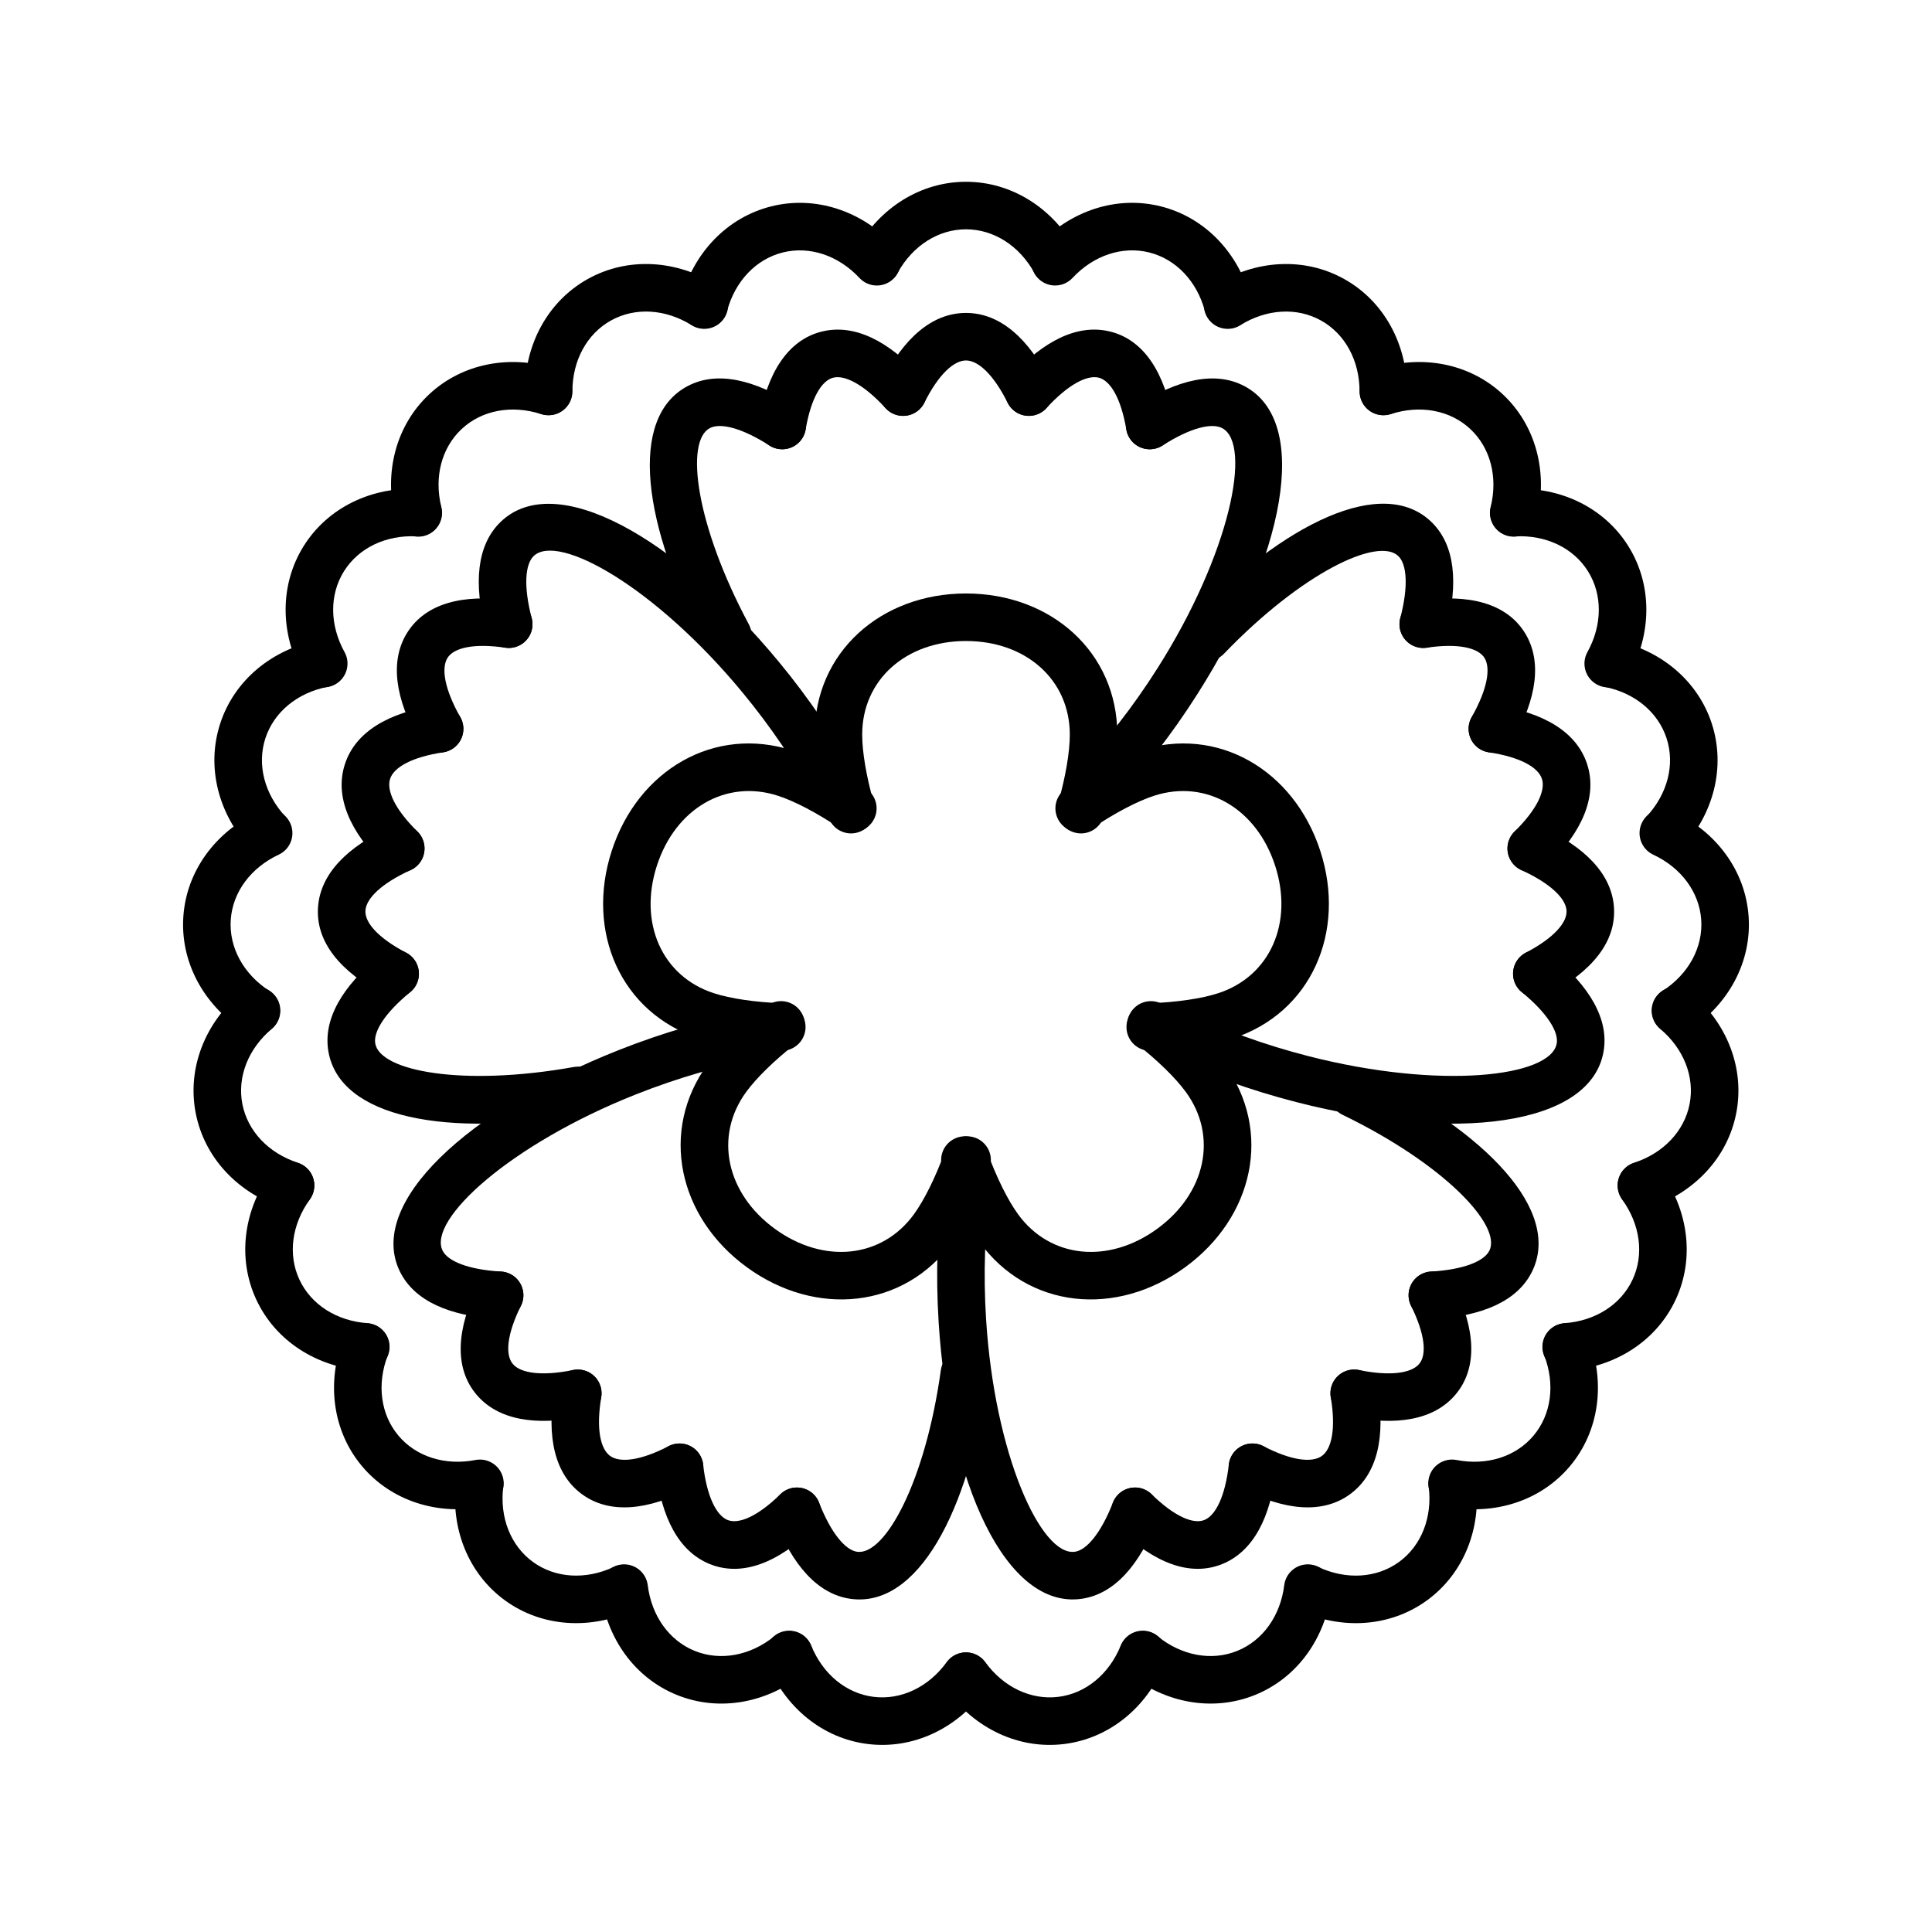 <?xml version="1.0" encoding="UTF-8"?>
<!-- The Best Svg Icon site in the world: iconSvg.co, Visit us! https://iconsvg.co -->
<svg fill="#000000" width="800px" height="800px" version="1.1" viewBox="144 144 512 512" xmlns="http://www.w3.org/2000/svg">
 <g fill-rule="evenodd">
  <path d="m400 204.77c7.32 0 14.105 4.324 18.078 11.477 1.691 3.039 5.527 4.137 8.566 2.445 3.039-1.688 4.133-5.523 2.445-8.562-6.121-11.012-17.016-17.957-29.09-17.957-12.078 0-22.973 6.945-29.094 17.957-1.688 3.039-0.594 6.875 2.445 8.562 3.043 1.691 6.875 0.594 8.566-2.445 3.977-7.152 10.758-11.477 18.082-11.477z"/>
  <path d="m448.54 210.9c7.102 1.773 12.641 7.609 14.766 15.512 0.906 3.359 4.359 5.348 7.719 4.445s5.348-4.359 4.445-7.719c-3.273-12.164-12.164-21.535-23.883-24.457s-23.969 1.18-32.57 10.383c-2.375 2.539-2.242 6.527 0.301 8.902 2.539 2.375 6.527 2.238 8.902-0.301 5.586-5.981 13.215-8.535 20.32-6.766zm85.094 46.781c5.356 4.992 7.367 12.781 5.398 20.723-0.84 3.379 1.219 6.793 4.594 7.629 3.375 0.84 6.793-1.219 7.629-4.594 3.035-12.227-0.199-24.734-9.031-32.973-8.832-8.234-21.535-10.586-33.52-6.707-3.309 1.07-5.125 4.621-4.051 7.93 1.07 3.312 4.621 5.125 7.93 4.055 7.785-2.523 15.695-1.059 21.051 3.938zm52.031 81.988c2.266 6.961 0.25 14.75-5.328 20.742-2.367 2.547-2.223 6.531 0.32 8.898 2.547 2.371 6.531 2.227 8.902-0.32 8.582-9.223 11.816-21.727 8.086-33.215-3.731-11.484-13.703-19.699-26.066-22.117-3.414-0.668-6.719 1.559-7.387 4.973-0.668 3.414 1.559 6.719 4.973 7.387 8.031 1.57 14.238 6.688 16.5 13.652zm6.098 96.91c-1.398 7.188-6.934 13.023-14.715 15.562-3.309 1.078-5.113 4.633-4.035 7.938 1.078 3.309 4.633 5.113 7.938 4.035 11.977-3.906 20.871-13.273 23.176-25.129 2.305-11.855-2.434-23.875-12.074-31.984-2.66-2.238-6.633-1.895-8.871 0.766-2.238 2.664-1.895 6.637 0.766 8.875 6.266 5.269 9.215 12.754 7.816 19.938zm-41.348 87.863c-4.707 5.609-12.379 8.027-20.414 6.473-3.414-0.66-6.719 1.574-7.379 4.988-0.66 3.418 1.574 6.719 4.988 7.379 12.367 2.391 24.691-1.492 32.453-10.742 7.762-9.254 9.445-22.062 4.945-33.828-1.242-3.246-4.883-4.871-8.133-3.629-3.246 1.242-4.875 4.883-3.629 8.133 2.922 7.641 1.875 15.617-2.832 21.227zm-78.547 57.066c-6.785 2.742-14.695 1.277-21.062-3.867-2.707-2.188-6.672-1.766-8.855 0.941-2.188 2.703-1.766 6.668 0.941 8.855 9.797 7.918 22.5 10.273 33.695 5.75 11.199-4.523 18.699-15.043 20.246-27.547 0.43-3.449-2.023-6.594-5.473-7.023-3.453-0.426-6.598 2.023-7.023 5.477-1.008 8.121-5.68 14.672-12.469 17.414zm-96.336 12.176c-7.269-0.895-13.477-6.012-16.551-13.598-1.305-3.223-4.977-4.777-8.199-3.473-3.223 1.309-4.777 4.981-3.473 8.203 4.734 11.676 14.699 19.895 26.688 21.367 11.984 1.473 23.645-4.094 31.062-14.277 2.047-2.809 1.426-6.75-1.387-8.797-2.809-2.047-6.75-1.426-8.797 1.383-4.816 6.617-12.078 10.082-19.344 9.191zm-90.289-35.746c-5.922-4.305-8.867-11.789-7.879-19.914 0.418-3.453-2.039-6.594-5.492-7.012-3.453-0.422-6.594 2.035-7.012 5.488-1.523 12.508 3.211 24.527 12.98 31.625s22.664 7.887 34.09 2.574c3.152-1.465 4.519-5.211 3.055-8.367-1.469-3.152-5.211-4.519-8.367-3.055-7.422 3.453-15.449 2.961-21.375-1.34zm-61.895-74.824c-3.094-6.633-2.043-14.609 2.762-21.238 2.039-2.816 1.41-6.754-1.406-8.793-2.812-2.043-6.75-1.414-8.793 1.402-7.394 10.199-9.082 23.008-3.977 33.953 5.102 10.945 16 17.883 28.566 18.777 3.469 0.246 6.481-2.367 6.727-5.836 0.246-3.469-2.367-6.481-5.836-6.727-8.164-0.582-14.949-4.902-18.043-11.539zm-18.195-95.383c0.512-7.305 5.301-13.77 12.711-17.238 3.152-1.473 4.512-5.223 3.039-8.371-1.473-3.152-5.223-4.512-8.371-3.039-11.414 5.336-19.098 15.719-19.941 27.77-0.844 12.047 5.324 23.398 15.883 30.27 2.914 1.898 6.816 1.074 8.711-1.84 1.898-2.914 1.074-6.816-1.84-8.715-6.859-4.465-10.699-11.535-10.191-18.836zm30.004-92.336c3.879-6.211 11.141-9.672 19.316-9.254 3.473 0.18 6.434-2.492 6.609-5.965 0.18-3.473-2.492-6.434-5.965-6.613-12.582-0.645-24.242 4.914-30.645 15.156-6.398 10.242-6.281 23.16-0.188 34.184 1.684 3.047 5.516 4.148 8.559 2.465 3.043-1.684 4.148-5.512 2.465-8.559-3.961-7.16-4.031-15.207-0.152-21.414zm70.785-66.477c6.402-3.551 14.434-3.055 21.379 1.273 2.949 1.84 6.836 0.938 8.676-2.012 1.84-2.953 0.938-6.836-2.016-8.676-10.688-6.664-23.582-7.457-34.145-1.602-10.566 5.856-16.727 17.211-16.742 29.809-0.004 3.477 2.812 6.301 6.293 6.305 3.477 0.004 6.301-2.812 6.305-6.293 0.008-8.184 3.844-15.254 10.25-18.805z"/>
  <path d="m494.05 228.92c6.406 3.551 10.242 10.621 10.25 18.805 0.004 3.481 2.828 6.297 6.305 6.293 3.481-0.004 6.297-2.828 6.293-6.305-0.016-12.598-6.176-23.953-16.738-29.809s-23.457-5.062-34.148 1.602c-2.953 1.84-3.852 5.723-2.012 8.676 1.84 2.949 5.723 3.852 8.672 2.012 6.949-4.328 14.977-4.824 21.379-1.273zm70.785 66.477c3.883 6.207 3.809 14.254-0.152 21.414-1.68 3.047-0.578 6.875 2.465 8.559 3.047 1.684 6.875 0.582 8.559-2.465 6.098-11.023 6.211-23.941-0.188-34.184-6.402-10.242-18.062-15.801-30.645-15.156-3.473 0.18-6.144 3.141-5.965 6.613 0.18 3.473 3.137 6.144 6.613 5.965 8.172-0.418 15.434 3.043 19.312 9.254zm30.004 92.336c0.512 7.301-3.332 14.371-10.188 18.836-2.918 1.898-3.742 5.801-1.844 8.715 1.898 2.914 5.797 3.738 8.715 1.84 10.555-6.871 16.723-18.223 15.879-30.27-0.84-12.051-8.527-22.434-19.938-27.77-3.152-1.473-6.902-0.113-8.375 3.039-1.473 3.148-0.113 6.898 3.039 8.371 7.414 3.469 12.199 9.934 12.711 17.238zm-18.195 95.383c-3.094 6.637-9.879 10.957-18.043 11.539-3.469 0.246-6.082 3.258-5.836 6.727s3.258 6.082 6.731 5.836c12.562-0.895 23.461-7.832 28.566-18.777 5.102-10.945 3.414-23.754-3.981-33.953-2.039-2.816-5.977-3.445-8.793-1.402-2.816 2.039-3.445 5.977-1.402 8.793 4.801 6.629 5.856 14.605 2.758 21.238zm-61.895 74.824c-5.922 4.301-13.953 4.793-21.375 1.34-3.152-1.465-6.898-0.098-8.367 3.055-1.465 3.156-0.098 6.902 3.059 8.367 11.422 5.312 24.316 4.523 34.086-2.574 9.77-7.098 14.504-19.117 12.98-31.625-0.418-3.453-3.559-5.91-7.012-5.488-3.453 0.418-5.91 3.559-5.488 7.012 0.988 8.125-1.961 15.609-7.883 19.914zm-90.285 35.746c-7.269 0.891-14.527-2.574-19.348-9.191-2.047-2.809-5.984-3.43-8.797-1.383s-3.434 5.988-1.383 8.797c7.414 10.184 19.074 15.75 31.062 14.277 11.984-1.473 21.953-9.691 26.684-21.367 1.309-3.223-0.246-6.894-3.469-8.203-3.227-1.305-6.898 0.25-8.203 3.473-3.074 7.586-9.281 12.703-16.547 13.598zm-96.34-12.176c-6.789-2.742-11.461-9.293-12.465-17.414-0.43-3.453-3.574-5.902-7.027-5.477-3.449 0.43-5.902 3.574-5.473 7.023 1.547 12.504 9.047 23.023 20.246 27.547 11.195 4.523 23.898 2.168 33.699-5.75 2.703-2.188 3.125-6.152 0.938-8.855-2.184-2.707-6.148-3.129-8.855-0.941-6.363 5.144-14.273 6.609-21.062 3.867zm-78.547-57.066c-4.707-5.609-5.754-13.586-2.828-21.227 1.242-3.25-0.383-6.891-3.633-8.133-3.25-1.242-6.891 0.383-8.133 3.629-4.5 11.766-2.816 24.574 4.945 33.828 7.766 9.25 20.086 13.133 32.453 10.742 3.414-0.66 5.648-3.961 4.988-7.379-0.66-3.414-3.961-5.648-7.379-4.988-8.035 1.555-15.707-0.863-20.414-6.473zm-41.348-87.863c-1.395-7.184 1.555-14.668 7.816-19.938 2.664-2.238 3.008-6.211 0.766-8.875-2.238-2.66-6.211-3.004-8.871-0.766-9.641 8.109-14.379 20.129-12.074 31.984 2.305 11.855 11.199 21.223 23.176 25.129 3.305 1.078 6.859-0.727 7.941-4.035 1.078-3.305-0.73-6.859-4.035-7.938-7.781-2.539-13.32-8.375-14.719-15.562zm6.098-96.91c2.262-6.965 8.469-12.082 16.504-13.652 3.414-0.668 5.637-3.973 4.973-7.387-0.668-3.414-3.977-5.641-7.391-4.973-12.363 2.418-22.332 10.633-26.066 22.117-3.731 11.488-0.492 23.992 8.086 33.215 2.371 2.547 6.356 2.691 8.902 0.32 2.547-2.367 2.688-6.352 0.32-8.898-5.574-5.992-7.59-13.781-5.328-20.742zm52.031-81.988c5.356-4.996 13.266-6.461 21.051-3.938 3.309 1.07 6.859-0.742 7.934-4.055 1.07-3.309-0.746-6.859-4.055-7.93-11.984-3.879-24.688-1.527-33.52 6.707-8.832 8.238-12.066 20.746-9.031 32.973 0.84 3.375 4.254 5.434 7.629 4.594 3.375-0.836 5.434-4.25 4.598-7.629-1.973-7.941 0.039-15.73 5.394-20.723zm85.094-46.781c7.106-1.77 14.734 0.785 20.324 6.766 2.375 2.539 6.359 2.676 8.898 0.301 2.543-2.375 2.676-6.363 0.301-8.902-8.602-9.203-20.852-13.305-32.57-10.383-11.715 2.922-20.609 12.293-23.883 24.457-0.902 3.359 1.086 6.816 4.445 7.719s6.816-1.086 7.719-4.445c2.125-7.902 7.664-13.738 14.766-15.512z"/>
  <path d="m438.14 231.85c-8.578-2.094-17.57 2.484-26.121 11.805-2.348 2.562-2.176 6.547 0.387 8.898 2.562 2.352 6.547 2.176 8.898-0.387 5.773-6.297 10.762-8.836 13.855-8.082 3.035 0.742 5.887 5.293 7.324 13.734 0.582 3.43 3.836 5.734 7.266 5.152 3.426-0.586 5.734-3.836 5.148-7.266-2.188-12.852-7.695-21.648-16.758-23.855zm-76.293 0c-9.059 2.207-14.57 11.004-16.758 23.855-0.586 3.43 1.723 6.68 5.152 7.266 3.426 0.582 6.68-1.723 7.266-5.152 1.438-8.441 4.285-12.992 7.324-13.734 3.09-0.754 8.078 1.785 13.855 8.082 2.348 2.562 6.332 2.738 8.895 0.387 2.566-2.352 2.738-6.336 0.387-8.898-8.551-9.32-17.539-13.898-26.121-11.805zm209.86 152.47c-0.664-8.805-7.793-15.945-19.301-21.195-3.164-1.441-6.902-0.047-8.344 3.117-1.445 3.164-0.051 6.898 3.113 8.344 7.773 3.547 11.73 7.508 11.969 10.68 0.234 3.117-3.211 7.234-10.797 11.211-3.082 1.613-4.269 5.418-2.656 8.5 1.617 3.082 5.422 4.269 8.504 2.652 11.547-6.051 18.211-14.008 17.512-23.309zm-103.73 174.14c8.168-3.352 12.754-12.34 14.191-24.906 0.395-3.457-2.086-6.578-5.543-6.973-3.453-0.395-6.578 2.086-6.973 5.543-0.969 8.484-3.516 13.473-6.457 14.68-2.891 1.188-7.871-0.82-14-6.805-2.484-2.43-6.473-2.383-8.902 0.102-2.434 2.488-2.387 6.477 0.102 8.906 9.324 9.113 18.953 12.988 27.582 9.453zm-197.68-44.848c5.711 6.738 15.676 8.32 28.07 5.805 3.41-0.691 5.609-4.016 4.918-7.426-0.691-3.41-4.016-5.609-7.426-4.918-8.371 1.699-13.898 0.82-15.957-1.605-2.023-2.383-1.652-7.742 2.144-15.418 1.543-3.117 0.27-6.894-2.848-8.438s-6.894-0.266-8.438 2.852c-5.785 11.684-6.496 22.039-0.465 29.148zm-18.438-201.86c-4.641 7.512-3.066 17.477 3.156 28.488 1.711 3.027 5.555 4.098 8.582 2.383 3.027-1.711 4.094-5.551 2.383-8.578-4.203-7.438-5.074-12.969-3.402-15.676 1.641-2.66 6.848-3.965 15.324-2.723 3.441 0.504 6.641-1.875 7.144-5.316 0.504-3.441-1.879-6.641-5.32-7.144-12.898-1.891-22.965 0.629-27.867 8.566zm296.27 0c-4.898-7.938-14.969-10.457-27.867-8.566-3.441 0.504-5.824 3.703-5.32 7.144 0.508 3.441 3.703 5.82 7.144 5.316 8.477-1.242 13.684 0.062 15.328 2.723 1.672 2.707 0.797 8.238-3.406 15.676-1.711 3.027-0.645 6.867 2.383 8.578 3.027 1.715 6.871 0.645 8.582-2.383 6.223-11.012 7.797-20.977 3.156-28.488zm-18.434 201.86c6.031-7.109 5.316-17.465-0.465-29.148-1.547-3.117-5.324-4.394-8.441-2.852-3.117 1.543-4.391 5.32-2.848 8.438 3.801 7.676 4.168 13.035 2.144 15.418-2.055 2.426-7.586 3.305-15.957 1.605-3.41-0.691-6.734 1.508-7.426 4.918-0.691 3.41 1.512 6.734 4.918 7.426 12.398 2.516 22.359 0.934 28.074-5.805zm-197.68 44.848c8.629 3.535 18.254-0.34 27.578-9.453 2.488-2.43 2.535-6.418 0.105-8.906-2.434-2.484-6.418-2.531-8.906-0.102-6.125 5.984-11.105 7.992-14 6.805-2.941-1.207-5.488-6.195-6.457-14.68-0.395-3.457-3.516-5.938-6.973-5.543-3.457 0.395-5.938 3.516-5.543 6.973 1.438 12.566 6.023 21.555 14.195 24.906zm-103.73-174.14c-0.699 9.301 5.965 17.258 17.508 23.309 3.082 1.617 6.887 0.43 8.504-2.652 1.613-3.082 0.426-6.887-2.656-8.5-7.586-3.977-11.031-8.094-10.797-11.211 0.238-3.172 4.195-7.133 11.969-10.68 3.164-1.445 4.559-5.18 3.113-8.344-1.441-3.164-5.176-4.559-8.344-3.117-11.504 5.25-18.637 12.391-19.297 21.195z"/>
  <path d="m461.36 327.88c22.992-36.23 30.301-72.164 12.379-81.578-7.719-4.055-17.602-1.781-28.438 5.16-2.93 1.875-3.785 5.769-1.91 8.699s5.773 3.781 8.699 1.906c7.426-4.754 13.059-6.051 15.793-4.613 8.027 4.215 2.109 33.316-17.16 63.676-6.43 10.137-13.621 19.348-20.953 26.945-2.414 2.504-2.344 6.488 0.16 8.906 2.504 2.414 6.488 2.344 8.906-0.16 7.93-8.219 15.645-18.102 22.523-28.941zm-61.359-100.95c-9.051 0-16.621 6.805-22.301 18.172-1.555 3.113-0.293 6.894 2.816 8.449 3.113 1.555 6.894 0.293 8.449-2.82 3.777-7.559 7.836-11.203 11.035-11.203s7.254 3.644 11.031 11.203c1.555 3.113 5.34 4.375 8.449 2.82 3.113-1.555 4.375-5.336 2.82-8.449-5.68-11.367-13.254-18.172-22.301-18.172zm87.551 209.14c41.566 10.676 78 6.519 81.414-13.434 1.469-8.594-3.746-17.289-13.695-25.453-2.688-2.207-6.656-1.812-8.863 0.875s-1.816 6.656 0.875 8.863c6.812 5.59 9.789 10.547 9.266 13.594-1.527 8.938-31.031 12.301-65.863 3.356-11.625-2.984-22.605-6.977-32.098-11.602-3.129-1.523-6.898-0.223-8.422 2.902-1.523 3.129-0.223 6.898 2.902 8.422 10.27 5.004 22.055 9.285 34.484 12.477zm-94.801 58.348c2.695 42.828 17.902 76.191 37.934 73.273 8.633-1.258 15.289-8.902 19.977-20.891 1.266-3.238-0.332-6.891-3.57-8.156-3.238-1.27-6.891 0.328-8.16 3.57-3.211 8.207-7.008 12.57-10.062 13.016-8.973 1.305-21.289-25.715-23.547-61.605-0.754-11.977-0.352-23.656 1.113-34.113 0.484-3.445-1.918-6.629-5.363-7.109-3.441-0.484-6.625 1.918-7.109 5.363-1.586 11.312-2.016 23.84-1.211 36.652zm-84.785-72.133c-39.898 15.797-66.934 40.57-57.969 58.719 3.863 7.82 13.195 11.789 26.043 12.543 3.473 0.207 6.453-2.441 6.656-5.914 0.203-3.473-2.445-6.453-5.918-6.656-8.801-0.52-14.121-2.781-15.488-5.551-4.016-8.129 17.875-28.191 51.312-41.43 11.16-4.418 22.391-7.644 32.789-9.484 3.426-0.605 5.711-3.871 5.106-7.297-0.605-3.426-3.871-5.711-7.297-5.106-11.25 1.988-23.301 5.449-35.234 10.176zm42.402-102.93c-27.352-33.066-59.27-51.121-73.758-36.984-6.246 6.09-7.137 16.191-3.883 28.641 0.879 3.367 4.316 5.383 7.684 4.504 3.363-0.879 5.379-4.32 4.5-7.684-2.227-8.531-1.719-14.289 0.492-16.445 6.492-6.332 32.34 8.289 55.262 35.996 7.648 9.246 14.188 18.934 19.148 28.254 1.633 3.07 5.449 4.234 8.52 2.602 3.07-1.633 4.234-5.449 2.598-8.52-5.367-10.086-12.383-20.473-20.562-30.363zm214.24 27.16c-2.797-8.605-11.609-13.707-24.176-15.594-3.438-0.52-6.644 1.852-7.164 5.289-0.516 3.441 1.852 6.648 5.293 7.164 8.355 1.258 13.078 3.988 14.066 7.031s-1.227 8.027-7.246 13.957c-2.481 2.441-2.512 6.43-0.07 8.906 2.438 2.481 6.426 2.512 8.906 0.07 9.055-8.914 13.184-18.219 10.391-26.824zm-62.875 193.5c7.32-5.32 9.449-15.273 7.359-27.809-0.57-3.43-3.812-5.75-7.246-5.18-3.43 0.574-5.746 3.816-5.176 7.246 1.387 8.34 0.246 13.672-2.34 15.555-2.59 1.879-8.016 1.312-15.516-2.582-3.086-1.602-6.887-0.402-8.492 2.688-1.602 3.086-0.398 6.887 2.688 8.488 11.277 5.859 21.402 6.914 28.723 1.594zm-203.46 0c7.324 5.32 17.445 4.266 28.723-1.594 3.09-1.602 4.289-5.402 2.688-8.488-1.605-3.09-5.406-4.289-8.492-2.688-7.5 3.894-12.926 4.461-15.512 2.582-2.59-1.883-3.731-7.215-2.344-15.555 0.574-3.43-1.746-6.672-5.176-7.246-3.43-0.57-6.676 1.75-7.246 5.18-2.086 12.535 0.039 22.488 7.359 27.809zm-62.871-193.5c-2.797 8.605 1.332 17.91 10.391 26.824 2.477 2.441 6.465 2.41 8.906-0.07 2.438-2.477 2.406-6.465-0.07-8.906-6.023-5.93-8.238-10.914-7.25-13.957 0.988-3.043 5.711-5.773 14.066-7.031 3.441-0.516 5.809-3.723 5.293-7.164-0.516-3.438-3.723-5.809-7.164-5.289-12.566 1.887-21.375 6.988-24.172 15.594z"/>
  <path d="m326.26 246.3c-15.852 8.328-12.059 37.055 5.066 69.066 1.641 3.07 5.457 4.223 8.523 2.582 3.07-1.641 4.227-5.457 2.586-8.523-14.027-26.215-16.969-48.48-10.32-51.973 2.734-1.438 8.367-0.141 15.793 4.613 2.93 1.875 6.824 1.023 8.699-1.906s1.02-6.824-1.906-8.699c-10.84-6.941-20.719-9.215-28.441-5.16zm197.13 36.074c-12.82-12.504-38.969-0.02-64.121 26.164-2.41 2.508-2.332 6.492 0.176 8.902 2.512 2.41 6.496 2.332 8.906-0.176 20.598-21.441 40.867-31.121 46.242-25.875 2.211 2.156 2.719 7.914 0.492 16.445-0.879 3.363 1.137 6.805 4.5 7.684 3.367 0.879 6.809-1.137 7.688-4.504 3.25-12.449 2.359-22.551-3.883-28.641zm26.609 198.63c7.93-16.055-12.023-37.062-44.699-52.895-3.129-1.52-6.894-0.211-8.414 2.918-1.516 3.133-0.207 6.898 2.922 8.414 26.758 12.965 42.223 29.25 38.898 35.984-1.367 2.769-6.688 5.031-15.488 5.551-3.473 0.203-6.121 3.184-5.918 6.656 0.207 3.473 3.188 6.121 6.656 5.914 12.848-0.754 22.18-4.723 26.043-12.543zm-180.69 86.688c17.723 2.582 31.535-22.887 36.496-58.855 0.477-3.445-1.934-6.621-5.379-7.098-3.445-0.477-6.621 1.934-7.098 5.379-4.062 29.449-14.77 49.195-22.203 48.113-3.055-0.445-6.852-4.809-10.062-13.016-1.266-3.242-4.922-4.84-8.16-3.57-3.238 1.266-4.836 4.918-3.57 8.156 4.691 11.988 11.348 19.633 19.977 20.891zm-138.28-145.05c3.019 17.652 31.512 22.922 67.25 16.523 3.426-0.613 5.703-3.883 5.09-7.309-0.613-3.422-3.883-5.703-7.309-5.09-29.266 5.238-51.352 1.156-52.617-6.246-0.523-3.047 2.453-8.004 9.27-13.594 2.688-2.207 3.078-6.176 0.871-8.863-2.203-2.688-6.172-3.082-8.863-0.875-9.949 8.164-15.164 16.859-13.691 25.453z"/>
  <path d="m449.82 354.89c13.793-4.481 27.172 3.352 32.094 18.496 4.922 15.148-1.301 29.348-15.09 33.828-4.371 1.422-10.949 2.398-18.234 2.668-3.473 0.129-6.188 3.051-6.059 6.527 0.125 3.473 3.047 6.188 6.523 6.059 8.359-0.309 16.051-1.449 21.66-3.273 20.742-6.738 30.152-28.227 23.176-49.699-6.977-21.473-27.223-33.324-47.961-26.586-5.609 1.824-12.504 5.418-19.449 10.082-2.887 1.941-3.656 5.852-1.715 8.742 1.938 2.887 5.852 3.652 8.738 1.715 6.051-4.066 11.949-7.141 16.316-8.559zm-116.64 52.324c-13.793-4.481-20.012-18.68-15.09-33.828 4.922-15.145 18.297-22.977 32.09-18.496 4.371 1.418 10.266 4.492 16.316 8.559 2.887 1.938 6.801 1.172 8.742-1.715 1.938-2.891 1.168-6.801-1.719-8.742-6.945-4.664-13.84-8.258-19.445-10.082-20.742-6.738-40.988 5.113-47.965 26.586-6.977 21.473 2.438 42.961 23.176 49.699 5.609 1.824 13.301 2.965 21.66 3.273 3.477 0.129 6.398-2.586 6.527-6.059 0.125-3.477-2.586-6.398-6.062-6.527-7.285-0.27-13.863-1.246-18.23-2.668z"/>
  <path d="m372.49 338.68c0-14.504 11.582-24.805 27.512-24.805 15.926 0 27.508 10.301 27.508 24.805 0 4.594-1.102 11.152-3.098 18.16-0.953 3.348 0.988 6.832 4.332 7.781 3.348 0.953 6.828-0.988 7.781-4.332 2.293-8.047 3.578-15.715 3.578-21.609 0-21.809-17.527-37.402-40.102-37.402-22.578 0-40.105 15.594-40.105 37.402 0 5.894 1.289 13.562 3.578 21.609 0.953 3.344 4.438 5.285 7.781 4.332 3.344-0.949 5.285-4.434 4.332-7.781-1.996-7.008-3.098-13.566-3.098-18.16zm13.723 127.1c-8.523 11.734-23.949 13.258-36.836 3.898-12.883-9.363-16.199-24.504-7.676-36.238 2.699-3.715 7.449-8.375 13.184-12.871 2.734-2.148 3.215-6.106 1.066-8.844-2.144-2.738-6.106-3.215-8.84-1.07-6.586 5.164-12.133 10.609-15.598 15.383-12.82 17.645-7.805 40.559 10.461 53.828 18.262 13.273 41.609 10.961 54.43-6.684 3.465-4.769 6.93-11.73 9.805-19.586 1.195-3.266-0.48-6.883-3.746-8.078-3.266-1.199-6.883 0.48-8.078 3.746-2.508 6.844-5.473 12.801-8.172 16.516z"/>
  <path d="m458.3 433.44c8.523 11.734 5.211 26.875-7.676 36.238-12.883 9.359-28.312 7.836-36.836-3.898-2.699-3.715-5.664-9.672-8.168-16.516-1.195-3.266-4.812-4.945-8.082-3.746-3.266 1.195-4.941 4.812-3.746 8.078 2.875 7.856 6.34 14.816 9.809 19.586 12.816 17.645 36.164 19.957 54.426 6.684 18.266-13.27 23.281-36.184 10.465-53.828-3.469-4.773-9.016-10.219-15.598-15.383-2.738-2.144-6.695-1.668-8.844 1.07-2.144 2.738-1.668 6.695 1.07 8.844 5.734 4.496 10.48 9.156 13.18 12.871z"/>
 </g>
</svg>